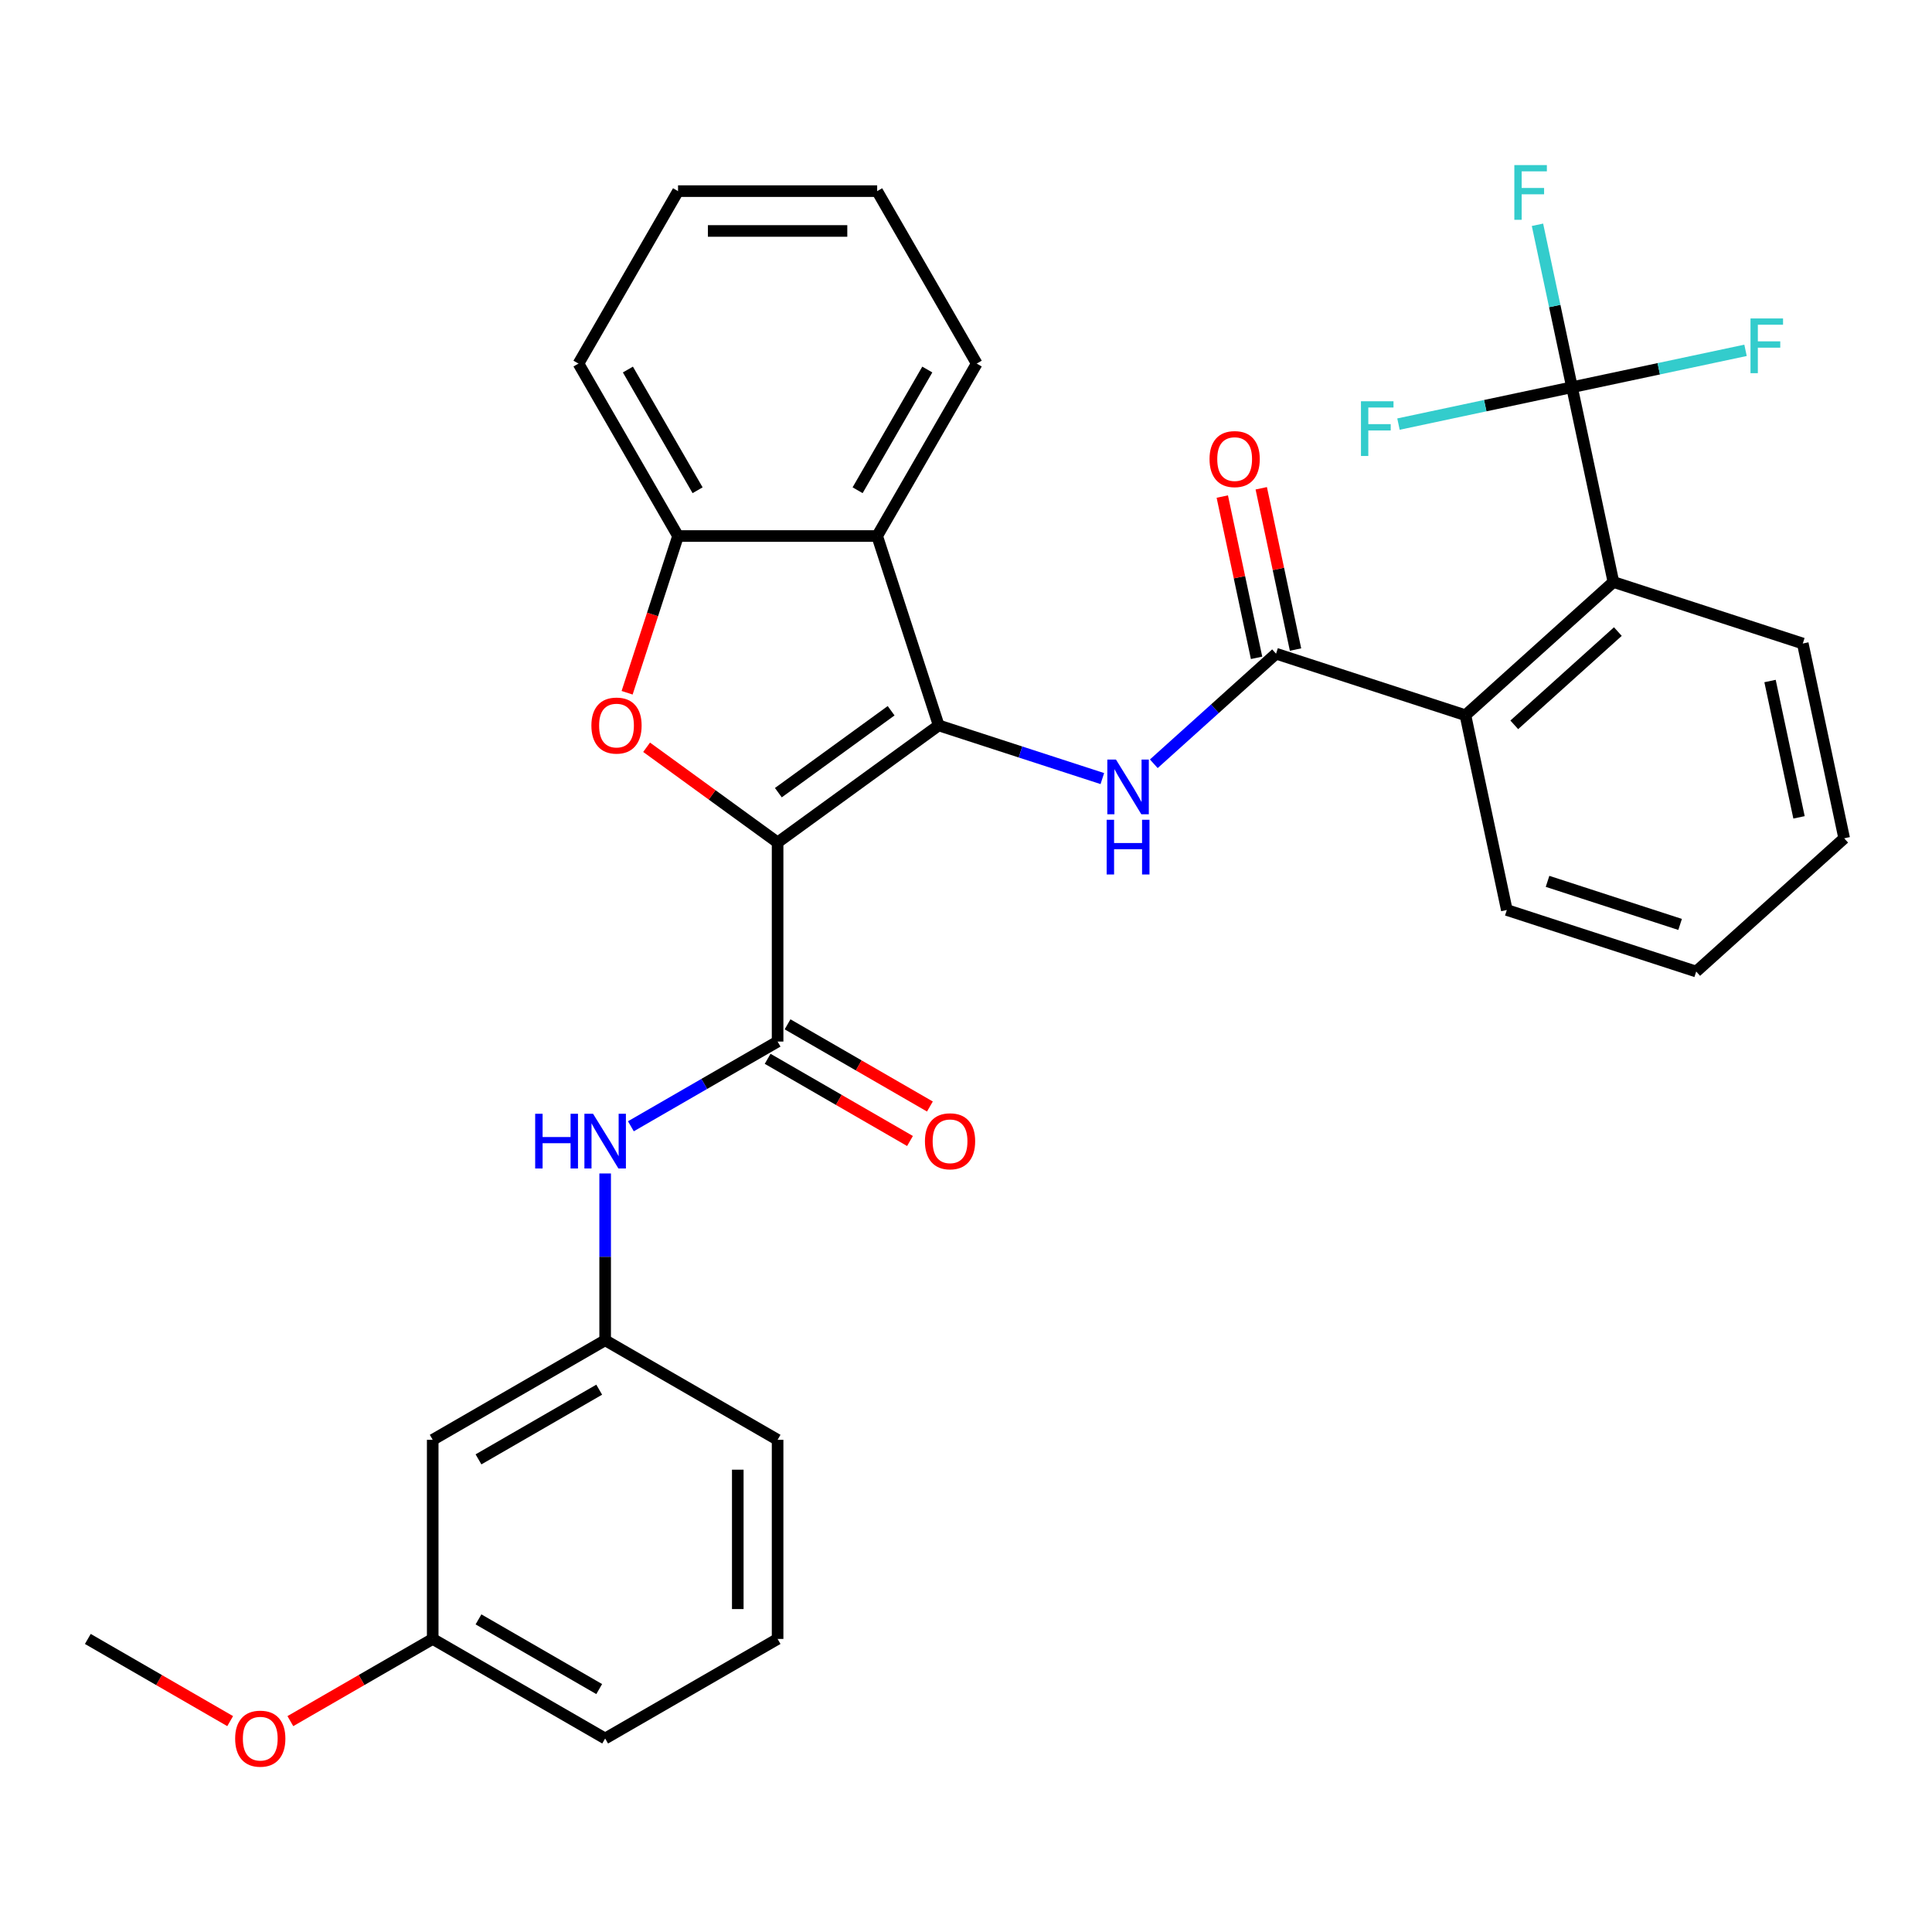 <?xml version='1.0' encoding='iso-8859-1'?>
<svg version='1.1' baseProfile='full'
              xmlns='http://www.w3.org/2000/svg'
                      xmlns:rdkit='http://www.rdkit.org/xml'
                      xmlns:xlink='http://www.w3.org/1999/xlink'
                  xml:space='preserve'
width='1000px' height='1000px' viewBox='0 0 1000 1000'>
<!-- END OF HEADER -->
<rect style='opacity:1.0;fill:#FFFFFF;stroke:none' width='1000' height='1000' x='0' y='0'> </rect>
<path class='bond-0' d='M 402.485,436.048 L 485.867,375.468' style='fill:none;fill-rule:evenodd;stroke:#000000;stroke-width:6px;stroke-linecap:butt;stroke-linejoin:miter;stroke-opacity:1' />
<path class='bond-0' d='M 402.876,410.285 L 461.244,367.879' style='fill:none;fill-rule:evenodd;stroke:#000000;stroke-width:6px;stroke-linecap:butt;stroke-linejoin:miter;stroke-opacity:1' />
<path class='bond-1' d='M 402.485,436.048 L 368.582,411.417' style='fill:none;fill-rule:evenodd;stroke:#000000;stroke-width:6px;stroke-linecap:butt;stroke-linejoin:miter;stroke-opacity:1' />
<path class='bond-1' d='M 368.582,411.417 L 334.68,386.785' style='fill:none;fill-rule:evenodd;stroke:#FF0000;stroke-width:6px;stroke-linecap:butt;stroke-linejoin:miter;stroke-opacity:1' />
<path class='bond-2' d='M 402.485,436.048 L 402.485,539.114' style='fill:none;fill-rule:evenodd;stroke:#000000;stroke-width:6px;stroke-linecap:butt;stroke-linejoin:miter;stroke-opacity:1' />
<path class='bond-3' d='M 485.867,375.468 L 528.219,389.229' style='fill:none;fill-rule:evenodd;stroke:#000000;stroke-width:6px;stroke-linecap:butt;stroke-linejoin:miter;stroke-opacity:1' />
<path class='bond-3' d='M 528.219,389.229 L 570.572,402.99' style='fill:none;fill-rule:evenodd;stroke:#0000FF;stroke-width:6px;stroke-linecap:butt;stroke-linejoin:miter;stroke-opacity:1' />
<path class='bond-5' d='M 485.867,375.468 L 454.018,277.446' style='fill:none;fill-rule:evenodd;stroke:#000000;stroke-width:6px;stroke-linecap:butt;stroke-linejoin:miter;stroke-opacity:1' />
<path class='bond-7' d='M 324.593,358.571 L 337.773,318.009' style='fill:none;fill-rule:evenodd;stroke:#FF0000;stroke-width:6px;stroke-linecap:butt;stroke-linejoin:miter;stroke-opacity:1' />
<path class='bond-7' d='M 337.773,318.009 L 350.952,277.446' style='fill:none;fill-rule:evenodd;stroke:#000000;stroke-width:6px;stroke-linecap:butt;stroke-linejoin:miter;stroke-opacity:1' />
<path class='bond-10' d='M 402.485,539.114 L 364.515,561.037' style='fill:none;fill-rule:evenodd;stroke:#000000;stroke-width:6px;stroke-linecap:butt;stroke-linejoin:miter;stroke-opacity:1' />
<path class='bond-10' d='M 364.515,561.037 L 326.544,582.959' style='fill:none;fill-rule:evenodd;stroke:#0000FF;stroke-width:6px;stroke-linecap:butt;stroke-linejoin:miter;stroke-opacity:1' />
<path class='bond-11' d='M 397.332,548.04 L 434.172,569.31' style='fill:none;fill-rule:evenodd;stroke:#000000;stroke-width:6px;stroke-linecap:butt;stroke-linejoin:miter;stroke-opacity:1' />
<path class='bond-11' d='M 434.172,569.31 L 471.013,590.58' style='fill:none;fill-rule:evenodd;stroke:#FF0000;stroke-width:6px;stroke-linecap:butt;stroke-linejoin:miter;stroke-opacity:1' />
<path class='bond-11' d='M 407.638,530.189 L 444.479,551.458' style='fill:none;fill-rule:evenodd;stroke:#000000;stroke-width:6px;stroke-linecap:butt;stroke-linejoin:miter;stroke-opacity:1' />
<path class='bond-11' d='M 444.479,551.458 L 481.319,572.728' style='fill:none;fill-rule:evenodd;stroke:#FF0000;stroke-width:6px;stroke-linecap:butt;stroke-linejoin:miter;stroke-opacity:1' />
<path class='bond-4' d='M 597.205,395.327 L 628.843,366.84' style='fill:none;fill-rule:evenodd;stroke:#0000FF;stroke-width:6px;stroke-linecap:butt;stroke-linejoin:miter;stroke-opacity:1' />
<path class='bond-4' d='M 628.843,366.84 L 660.481,338.352' style='fill:none;fill-rule:evenodd;stroke:#000000;stroke-width:6px;stroke-linecap:butt;stroke-linejoin:miter;stroke-opacity:1' />
<path class='bond-8' d='M 660.481,338.352 L 758.503,370.202' style='fill:none;fill-rule:evenodd;stroke:#000000;stroke-width:6px;stroke-linecap:butt;stroke-linejoin:miter;stroke-opacity:1' />
<path class='bond-12' d='M 670.563,336.21 L 661.691,294.471' style='fill:none;fill-rule:evenodd;stroke:#000000;stroke-width:6px;stroke-linecap:butt;stroke-linejoin:miter;stroke-opacity:1' />
<path class='bond-12' d='M 661.691,294.471 L 652.819,252.733' style='fill:none;fill-rule:evenodd;stroke:#FF0000;stroke-width:6px;stroke-linecap:butt;stroke-linejoin:miter;stroke-opacity:1' />
<path class='bond-12' d='M 650.4,340.495 L 641.528,298.757' style='fill:none;fill-rule:evenodd;stroke:#000000;stroke-width:6px;stroke-linecap:butt;stroke-linejoin:miter;stroke-opacity:1' />
<path class='bond-12' d='M 641.528,298.757 L 632.656,257.018' style='fill:none;fill-rule:evenodd;stroke:#FF0000;stroke-width:6px;stroke-linecap:butt;stroke-linejoin:miter;stroke-opacity:1' />
<path class='bond-19' d='M 454.018,277.446 L 505.551,188.189' style='fill:none;fill-rule:evenodd;stroke:#000000;stroke-width:6px;stroke-linecap:butt;stroke-linejoin:miter;stroke-opacity:1' />
<path class='bond-19' d='M 443.896,253.751 L 479.969,191.271' style='fill:none;fill-rule:evenodd;stroke:#000000;stroke-width:6px;stroke-linecap:butt;stroke-linejoin:miter;stroke-opacity:1' />
<path class='bond-32' d='M 454.018,277.446 L 350.952,277.446' style='fill:none;fill-rule:evenodd;stroke:#000000;stroke-width:6px;stroke-linecap:butt;stroke-linejoin:miter;stroke-opacity:1' />
<path class='bond-6' d='M 813.667,200.424 L 835.095,301.237' style='fill:none;fill-rule:evenodd;stroke:#000000;stroke-width:6px;stroke-linecap:butt;stroke-linejoin:miter;stroke-opacity:1' />
<path class='bond-15' d='M 813.667,200.424 L 804.731,158.385' style='fill:none;fill-rule:evenodd;stroke:#000000;stroke-width:6px;stroke-linecap:butt;stroke-linejoin:miter;stroke-opacity:1' />
<path class='bond-15' d='M 804.731,158.385 L 795.796,116.347' style='fill:none;fill-rule:evenodd;stroke:#33CCCC;stroke-width:6px;stroke-linecap:butt;stroke-linejoin:miter;stroke-opacity:1' />
<path class='bond-16' d='M 813.667,200.424 L 858.575,190.878' style='fill:none;fill-rule:evenodd;stroke:#000000;stroke-width:6px;stroke-linecap:butt;stroke-linejoin:miter;stroke-opacity:1' />
<path class='bond-16' d='M 858.575,190.878 L 903.484,181.332' style='fill:none;fill-rule:evenodd;stroke:#33CCCC;stroke-width:6px;stroke-linecap:butt;stroke-linejoin:miter;stroke-opacity:1' />
<path class='bond-17' d='M 813.667,200.424 L 768.758,209.969' style='fill:none;fill-rule:evenodd;stroke:#000000;stroke-width:6px;stroke-linecap:butt;stroke-linejoin:miter;stroke-opacity:1' />
<path class='bond-17' d='M 768.758,209.969 L 723.85,219.515' style='fill:none;fill-rule:evenodd;stroke:#33CCCC;stroke-width:6px;stroke-linecap:butt;stroke-linejoin:miter;stroke-opacity:1' />
<path class='bond-23' d='M 350.952,277.446 L 299.419,188.189' style='fill:none;fill-rule:evenodd;stroke:#000000;stroke-width:6px;stroke-linecap:butt;stroke-linejoin:miter;stroke-opacity:1' />
<path class='bond-23' d='M 361.074,253.751 L 325.001,191.271' style='fill:none;fill-rule:evenodd;stroke:#000000;stroke-width:6px;stroke-linecap:butt;stroke-linejoin:miter;stroke-opacity:1' />
<path class='bond-9' d='M 758.503,370.202 L 835.095,301.237' style='fill:none;fill-rule:evenodd;stroke:#000000;stroke-width:6px;stroke-linecap:butt;stroke-linejoin:miter;stroke-opacity:1' />
<path class='bond-9' d='M 783.784,375.175 L 837.399,326.9' style='fill:none;fill-rule:evenodd;stroke:#000000;stroke-width:6px;stroke-linecap:butt;stroke-linejoin:miter;stroke-opacity:1' />
<path class='bond-21' d='M 758.503,370.202 L 779.931,471.015' style='fill:none;fill-rule:evenodd;stroke:#000000;stroke-width:6px;stroke-linecap:butt;stroke-linejoin:miter;stroke-opacity:1' />
<path class='bond-20' d='M 835.095,301.237 L 933.117,333.086' style='fill:none;fill-rule:evenodd;stroke:#000000;stroke-width:6px;stroke-linecap:butt;stroke-linejoin:miter;stroke-opacity:1' />
<path class='bond-13' d='M 313.227,607.384 L 313.227,650.548' style='fill:none;fill-rule:evenodd;stroke:#0000FF;stroke-width:6px;stroke-linecap:butt;stroke-linejoin:miter;stroke-opacity:1' />
<path class='bond-13' d='M 313.227,650.548 L 313.227,693.713' style='fill:none;fill-rule:evenodd;stroke:#000000;stroke-width:6px;stroke-linecap:butt;stroke-linejoin:miter;stroke-opacity:1' />
<path class='bond-14' d='M 313.227,693.713 L 223.97,745.246' style='fill:none;fill-rule:evenodd;stroke:#000000;stroke-width:6px;stroke-linecap:butt;stroke-linejoin:miter;stroke-opacity:1' />
<path class='bond-14' d='M 310.145,719.294 L 247.665,755.367' style='fill:none;fill-rule:evenodd;stroke:#000000;stroke-width:6px;stroke-linecap:butt;stroke-linejoin:miter;stroke-opacity:1' />
<path class='bond-25' d='M 313.227,693.713 L 402.485,745.246' style='fill:none;fill-rule:evenodd;stroke:#000000;stroke-width:6px;stroke-linecap:butt;stroke-linejoin:miter;stroke-opacity:1' />
<path class='bond-18' d='M 223.97,745.246 L 223.97,848.312' style='fill:none;fill-rule:evenodd;stroke:#000000;stroke-width:6px;stroke-linecap:butt;stroke-linejoin:miter;stroke-opacity:1' />
<path class='bond-22' d='M 223.97,848.312 L 187.129,869.582' style='fill:none;fill-rule:evenodd;stroke:#000000;stroke-width:6px;stroke-linecap:butt;stroke-linejoin:miter;stroke-opacity:1' />
<path class='bond-22' d='M 187.129,869.582 L 150.289,890.851' style='fill:none;fill-rule:evenodd;stroke:#FF0000;stroke-width:6px;stroke-linecap:butt;stroke-linejoin:miter;stroke-opacity:1' />
<path class='bond-34' d='M 223.97,848.312 L 313.227,899.845' style='fill:none;fill-rule:evenodd;stroke:#000000;stroke-width:6px;stroke-linecap:butt;stroke-linejoin:miter;stroke-opacity:1' />
<path class='bond-34' d='M 247.665,838.19 L 310.145,874.263' style='fill:none;fill-rule:evenodd;stroke:#000000;stroke-width:6px;stroke-linecap:butt;stroke-linejoin:miter;stroke-opacity:1' />
<path class='bond-28' d='M 505.551,188.189 L 454.018,98.931' style='fill:none;fill-rule:evenodd;stroke:#000000;stroke-width:6px;stroke-linecap:butt;stroke-linejoin:miter;stroke-opacity:1' />
<path class='bond-35' d='M 933.117,333.086 L 954.545,433.9' style='fill:none;fill-rule:evenodd;stroke:#000000;stroke-width:6px;stroke-linecap:butt;stroke-linejoin:miter;stroke-opacity:1' />
<path class='bond-35' d='M 916.168,352.494 L 931.168,423.063' style='fill:none;fill-rule:evenodd;stroke:#000000;stroke-width:6px;stroke-linecap:butt;stroke-linejoin:miter;stroke-opacity:1' />
<path class='bond-29' d='M 779.931,471.015 L 877.953,502.864' style='fill:none;fill-rule:evenodd;stroke:#000000;stroke-width:6px;stroke-linecap:butt;stroke-linejoin:miter;stroke-opacity:1' />
<path class='bond-29' d='M 801.004,456.188 L 869.619,478.483' style='fill:none;fill-rule:evenodd;stroke:#000000;stroke-width:6px;stroke-linecap:butt;stroke-linejoin:miter;stroke-opacity:1' />
<path class='bond-27' d='M 119.136,890.851 L 82.295,869.582' style='fill:none;fill-rule:evenodd;stroke:#FF0000;stroke-width:6px;stroke-linecap:butt;stroke-linejoin:miter;stroke-opacity:1' />
<path class='bond-27' d='M 82.295,869.582 L 45.455,848.312' style='fill:none;fill-rule:evenodd;stroke:#000000;stroke-width:6px;stroke-linecap:butt;stroke-linejoin:miter;stroke-opacity:1' />
<path class='bond-31' d='M 299.419,188.189 L 350.952,98.931' style='fill:none;fill-rule:evenodd;stroke:#000000;stroke-width:6px;stroke-linecap:butt;stroke-linejoin:miter;stroke-opacity:1' />
<path class='bond-24' d='M 402.485,848.312 L 402.485,745.246' style='fill:none;fill-rule:evenodd;stroke:#000000;stroke-width:6px;stroke-linecap:butt;stroke-linejoin:miter;stroke-opacity:1' />
<path class='bond-24' d='M 381.872,832.852 L 381.872,760.706' style='fill:none;fill-rule:evenodd;stroke:#000000;stroke-width:6px;stroke-linecap:butt;stroke-linejoin:miter;stroke-opacity:1' />
<path class='bond-26' d='M 402.485,848.312 L 313.227,899.845' style='fill:none;fill-rule:evenodd;stroke:#000000;stroke-width:6px;stroke-linecap:butt;stroke-linejoin:miter;stroke-opacity:1' />
<path class='bond-33' d='M 454.018,98.931 L 350.952,98.931' style='fill:none;fill-rule:evenodd;stroke:#000000;stroke-width:6px;stroke-linecap:butt;stroke-linejoin:miter;stroke-opacity:1' />
<path class='bond-33' d='M 438.558,119.544 L 366.412,119.544' style='fill:none;fill-rule:evenodd;stroke:#000000;stroke-width:6px;stroke-linecap:butt;stroke-linejoin:miter;stroke-opacity:1' />
<path class='bond-30' d='M 877.953,502.864 L 954.545,433.9' style='fill:none;fill-rule:evenodd;stroke:#000000;stroke-width:6px;stroke-linecap:butt;stroke-linejoin:miter;stroke-opacity:1' />
<path  class='atom-2' d='M 306.103 375.548
Q 306.103 368.748, 309.463 364.948
Q 312.823 361.148, 319.103 361.148
Q 325.383 361.148, 328.743 364.948
Q 332.103 368.748, 332.103 375.548
Q 332.103 382.428, 328.703 386.348
Q 325.303 390.228, 319.103 390.228
Q 312.863 390.228, 309.463 386.348
Q 306.103 382.468, 306.103 375.548
M 319.103 387.028
Q 323.423 387.028, 325.743 384.148
Q 328.103 381.228, 328.103 375.548
Q 328.103 369.988, 325.743 367.188
Q 323.423 364.348, 319.103 364.348
Q 314.783 364.348, 312.423 367.148
Q 310.103 369.948, 310.103 375.548
Q 310.103 381.268, 312.423 384.148
Q 314.783 387.028, 319.103 387.028
' fill='#FF0000'/>
<path  class='atom-4' d='M 577.628 393.157
L 586.908 408.157
Q 587.828 409.637, 589.308 412.317
Q 590.788 414.997, 590.868 415.157
L 590.868 393.157
L 594.628 393.157
L 594.628 421.477
L 590.748 421.477
L 580.788 405.077
Q 579.628 403.157, 578.388 400.957
Q 577.188 398.757, 576.828 398.077
L 576.828 421.477
L 573.148 421.477
L 573.148 393.157
L 577.628 393.157
' fill='#0000FF'/>
<path  class='atom-4' d='M 572.808 424.309
L 576.648 424.309
L 576.648 436.349
L 591.128 436.349
L 591.128 424.309
L 594.968 424.309
L 594.968 452.629
L 591.128 452.629
L 591.128 439.549
L 576.648 439.549
L 576.648 452.629
L 572.808 452.629
L 572.808 424.309
' fill='#0000FF'/>
<path  class='atom-11' d='M 277.007 576.487
L 280.847 576.487
L 280.847 588.527
L 295.327 588.527
L 295.327 576.487
L 299.167 576.487
L 299.167 604.807
L 295.327 604.807
L 295.327 591.727
L 280.847 591.727
L 280.847 604.807
L 277.007 604.807
L 277.007 576.487
' fill='#0000FF'/>
<path  class='atom-11' d='M 306.967 576.487
L 316.247 591.487
Q 317.167 592.967, 318.647 595.647
Q 320.127 598.327, 320.207 598.487
L 320.207 576.487
L 323.967 576.487
L 323.967 604.807
L 320.087 604.807
L 310.127 588.407
Q 308.967 586.487, 307.727 584.287
Q 306.527 582.087, 306.167 581.407
L 306.167 604.807
L 302.487 604.807
L 302.487 576.487
L 306.967 576.487
' fill='#0000FF'/>
<path  class='atom-12' d='M 478.743 590.727
Q 478.743 583.927, 482.103 580.127
Q 485.463 576.327, 491.743 576.327
Q 498.023 576.327, 501.383 580.127
Q 504.743 583.927, 504.743 590.727
Q 504.743 597.607, 501.343 601.527
Q 497.943 605.407, 491.743 605.407
Q 485.503 605.407, 482.103 601.527
Q 478.743 597.647, 478.743 590.727
M 491.743 602.207
Q 496.063 602.207, 498.383 599.327
Q 500.743 596.407, 500.743 590.727
Q 500.743 585.167, 498.383 582.367
Q 496.063 579.527, 491.743 579.527
Q 487.423 579.527, 485.063 582.327
Q 482.743 585.127, 482.743 590.727
Q 482.743 596.447, 485.063 599.327
Q 487.423 602.207, 491.743 602.207
' fill='#FF0000'/>
<path  class='atom-13' d='M 626.053 237.619
Q 626.053 230.819, 629.413 227.019
Q 632.773 223.219, 639.053 223.219
Q 645.333 223.219, 648.693 227.019
Q 652.053 230.819, 652.053 237.619
Q 652.053 244.499, 648.653 248.419
Q 645.253 252.299, 639.053 252.299
Q 632.813 252.299, 629.413 248.419
Q 626.053 244.539, 626.053 237.619
M 639.053 249.099
Q 643.373 249.099, 645.693 246.219
Q 648.053 243.299, 648.053 237.619
Q 648.053 232.059, 645.693 229.259
Q 643.373 226.419, 639.053 226.419
Q 634.733 226.419, 632.373 229.219
Q 630.053 232.019, 630.053 237.619
Q 630.053 243.339, 632.373 246.219
Q 634.733 249.099, 639.053 249.099
' fill='#FF0000'/>
<path  class='atom-16' d='M 783.818 85.45
L 800.658 85.45
L 800.658 88.69
L 787.618 88.69
L 787.618 97.29
L 799.218 97.29
L 799.218 100.57
L 787.618 100.57
L 787.618 113.77
L 783.818 113.77
L 783.818 85.45
' fill='#33CCCC'/>
<path  class='atom-17' d='M 906.06 164.835
L 922.9 164.835
L 922.9 168.075
L 909.86 168.075
L 909.86 176.675
L 921.46 176.675
L 921.46 179.955
L 909.86 179.955
L 909.86 193.155
L 906.06 193.155
L 906.06 164.835
' fill='#33CCCC'/>
<path  class='atom-18' d='M 704.433 207.692
L 721.273 207.692
L 721.273 210.932
L 708.233 210.932
L 708.233 219.532
L 719.833 219.532
L 719.833 222.812
L 708.233 222.812
L 708.233 236.012
L 704.433 236.012
L 704.433 207.692
' fill='#33CCCC'/>
<path  class='atom-23' d='M 121.712 899.925
Q 121.712 893.125, 125.072 889.325
Q 128.432 885.525, 134.712 885.525
Q 140.992 885.525, 144.352 889.325
Q 147.712 893.125, 147.712 899.925
Q 147.712 906.805, 144.312 910.725
Q 140.912 914.605, 134.712 914.605
Q 128.472 914.605, 125.072 910.725
Q 121.712 906.845, 121.712 899.925
M 134.712 911.405
Q 139.032 911.405, 141.352 908.525
Q 143.712 905.605, 143.712 899.925
Q 143.712 894.365, 141.352 891.565
Q 139.032 888.725, 134.712 888.725
Q 130.392 888.725, 128.032 891.525
Q 125.712 894.325, 125.712 899.925
Q 125.712 905.645, 128.032 908.525
Q 130.392 911.405, 134.712 911.405
' fill='#FF0000'/>
</svg>
